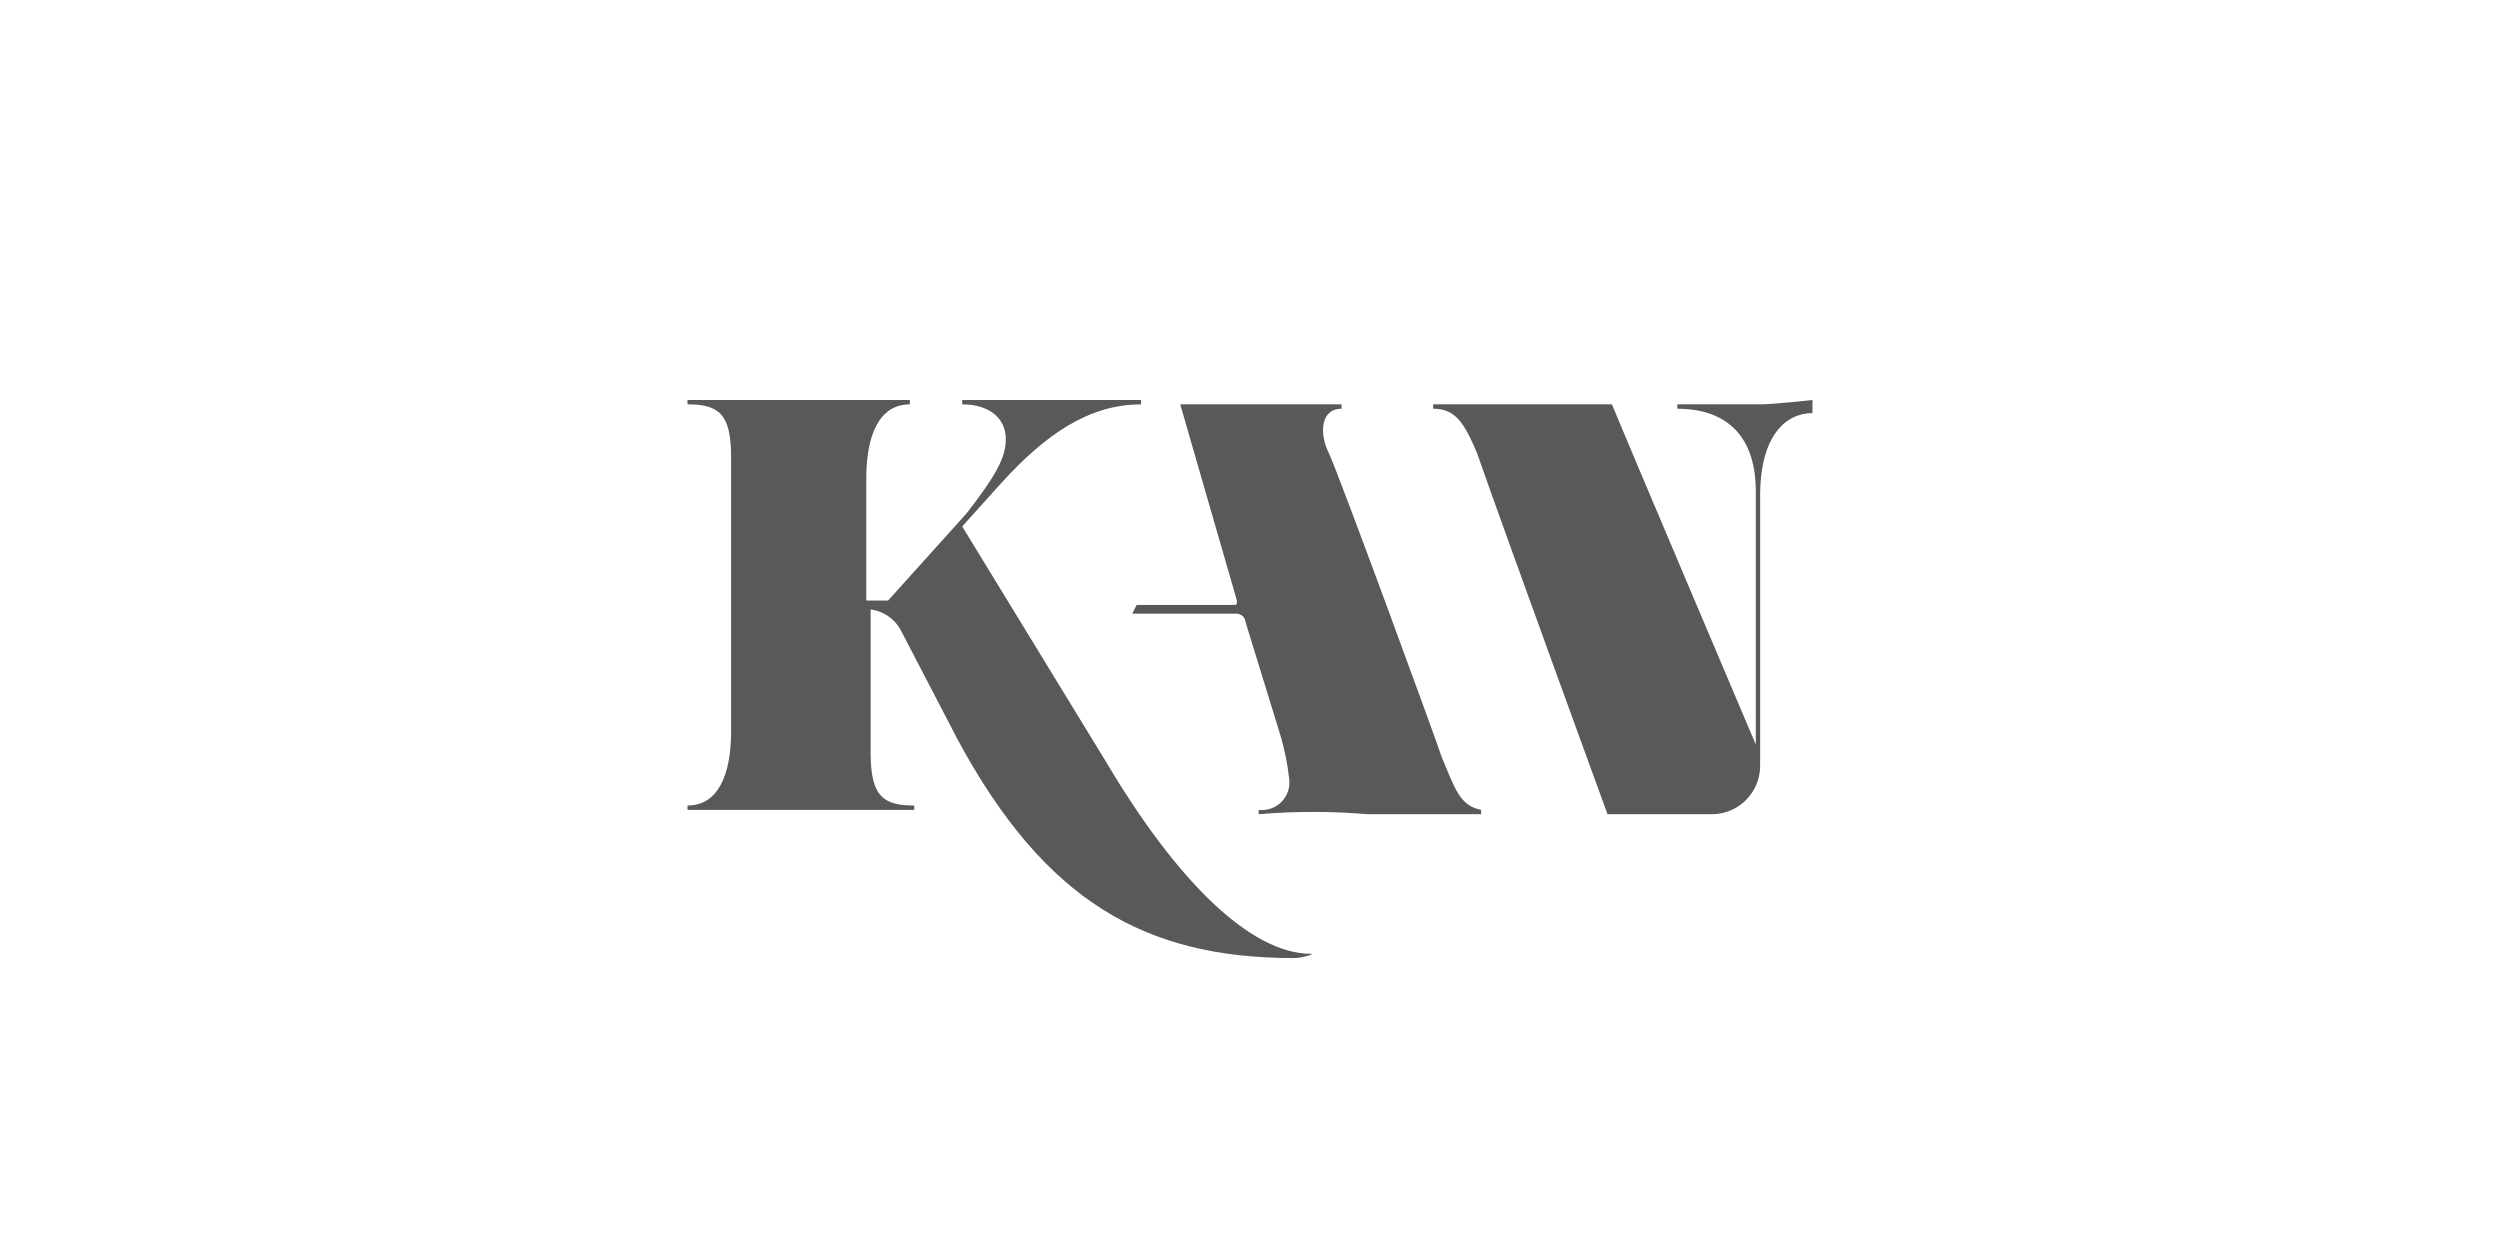<?xml version="1.0" encoding="UTF-8"?>
<svg width="200px" height="100px" viewBox="0 0 200 100" version="1.1" xmlns="http://www.w3.org/2000/svg" xmlns:xlink="http://www.w3.org/1999/xlink">
    <title>logo_kan</title>
    <g id="logo_kan" stroke="none" fill="none" fill-rule="evenodd" stroke-width="1">
        <g id="kan" transform="translate(55, 32)" fill="#595959">
            <path d="M49.884,44.303 C45,44.303 39.07,38.373 33.488,28.954 L21.977,10.116 L25.117,6.629 C28.604,2.791 32.092,0.35 36.279,0.35 L36.279,0 L21.977,0 L21.977,0.349 C24.069,0.349 25.464,1.395 25.464,3.14 C25.464,4.535 24.767,5.931 22.325,9.07 L16.046,16.045 L14.246,16.045 C14.383,16.261 14.483,16.498 14.54,16.748 C15.635,16.847 16.602,17.504 17.098,18.486 L21.633,27.207 C28.608,40.114 36.632,44.645 48.493,44.645 C49.186,44.651 50.233,44.303 49.884,44.303 Z" id="Path" fill-rule="nonzero"></path>
            <path d="M60.35,28.604 C59.652,26.512 51.977,5.581 51.28,4.186 C50.582,2.791 50.582,0.699 52.326,0.699 L52.326,0.349 L39.419,0.349 L43.954,16.046 C43.954,16.395 43.954,16.395 43.605,16.395 L35.93,16.395 L35.582,17.092 L43.954,17.092 C44.328,17.118 44.626,17.416 44.651,17.79 L47.443,26.859 C47.778,27.999 48.011,29.166 48.14,30.347 C48.217,31.015 47.985,31.683 47.509,32.158 C47.033,32.634 46.366,32.867 45.698,32.789 L45.698,33.138 C48.599,32.892 51.517,32.892 54.419,33.138 L63.489,33.138 L63.489,32.789 C61.745,32.442 61.396,31.047 60.35,28.604 Z" id="Path" fill-rule="nonzero"></path>
            <path d="M85.814,0.349 L79.186,0.349 L79.186,0.698 C82.673,0.698 85.464,2.441 85.464,7.325 L85.464,27.563 C85.464,27.563 74.651,2.093 73.953,0.349 L59.651,0.349 L59.651,0.698 C61.395,0.698 62.094,1.744 63.139,4.185 C65.581,11.16 73.601,33.138 73.601,33.138 L81.973,33.138 C84.085,33.12 85.793,31.412 85.811,29.301 L85.811,7.675 C85.811,2.791 87.903,1.047 89.997,1.047 L89.997,0 C89.997,0 86.86,0.349 85.814,0.349 Z" id="Path" fill-rule="nonzero"></path>
            <path d="M14.302,16.047 L14.302,6.279 C14.302,2.791 15.348,0.349 17.79,0.349 L17.79,0 L0,0 L0,0.349 C2.442,0.349 3.488,1.046 3.488,4.535 L3.488,26.512 C3.488,29.999 2.441,32.442 0,32.442 L0,32.791 L18.14,32.791 L18.14,32.442 C15.697,32.442 14.652,31.744 14.652,28.256 L14.652,16.745 L14.302,16.047 Z" id="Path" fill-rule="nonzero"></path>
        </g>
    </g>
</svg>
